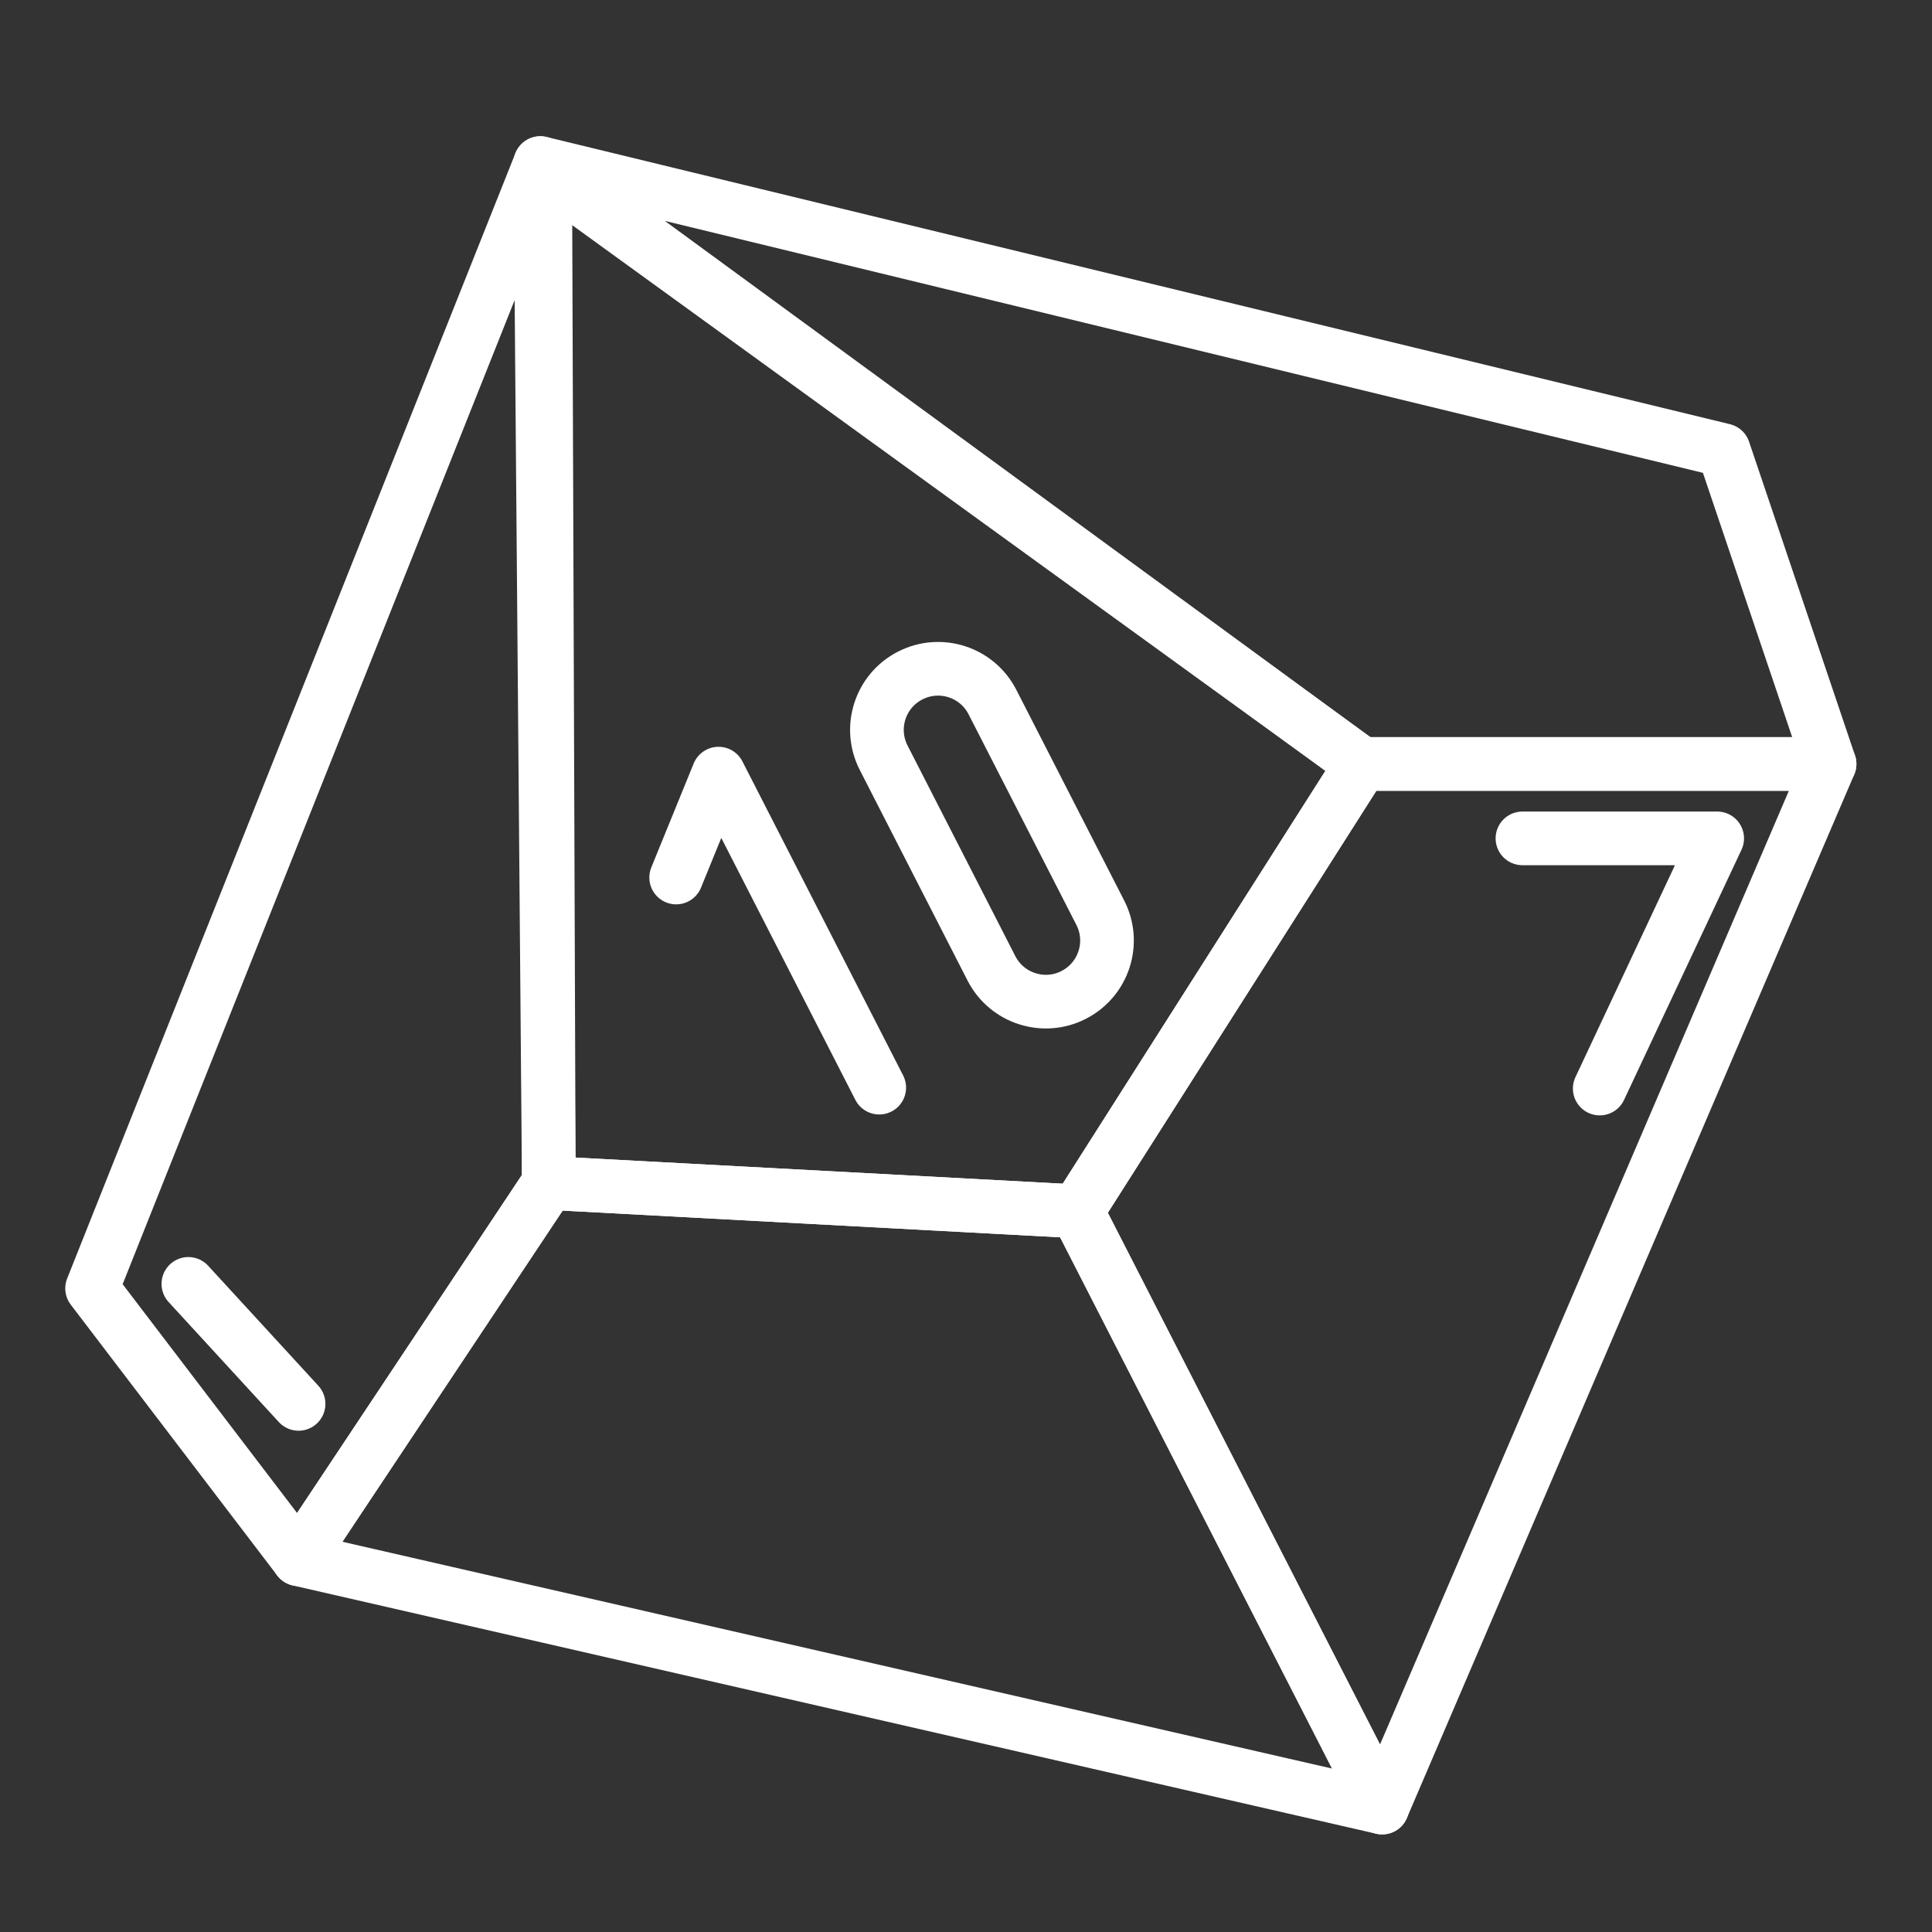 <svg width="54" height="54" viewBox="0 0 54 54" fill="none" xmlns="http://www.w3.org/2000/svg">
<rect x="0" y="0" width="54" height="54" fill="#333333" stroke="none"/>
<path d="M15.239 4.821L38.057 21.353L30.101 33.857L15.339 33.065L15.239 4.821Z" stroke="white" stroke-width="1.5" stroke-miterlimit="10" stroke-linecap="round" stroke-linejoin="round"/>
<path d="M15.103 4.558L48.176 12.585L51.137 21.353H38.057L15.103 4.558Z" stroke="white" stroke-width="1.5" stroke-miterlimit="10" stroke-linecap="round" stroke-linejoin="round"/>
<path d="M15.339 33.065L8.345 43.581L2.574 36.011L15.103 4.558L15.339 33.065Z" stroke="white" stroke-width="1.5" stroke-miterlimit="10" stroke-linecap="round" stroke-linejoin="round"/>
<path d="M51.137 21.353L38.632 50.522L30.101 33.857L38.057 21.353H51.137Z" stroke="white" stroke-width="1.5" stroke-miterlimit="10" stroke-linecap="round" stroke-linejoin="round"/>
<path d="M8.345 43.581L38.632 50.522L30.101 33.857L15.339 33.065L8.345 43.581Z" stroke="white" stroke-width="1.5" stroke-miterlimit="10" stroke-linecap="round" stroke-linejoin="round"/>
<path d="M5.265 35.885L8.345 39.239" stroke="white" stroke-width="1.5" stroke-miterlimit="10" stroke-linecap="round" stroke-linejoin="round"/>
<path d="M18.899 24.527L20.083 21.623L24.575 30.4" stroke="white" stroke-width="1.5" stroke-miterlimit="10" stroke-linecap="round" stroke-linejoin="round"/>
<path d="M24.699 21.18C24.268 20.34 24.601 19.31 25.441 18.881C26.281 18.451 27.309 18.782 27.74 19.624L30.753 25.51C31.183 26.349 30.851 27.378 30.01 27.808C29.171 28.238 28.142 27.906 27.711 27.066L24.699 21.18Z" stroke="white" stroke-width="1.5" stroke-miterlimit="10" stroke-linecap="round" stroke-linejoin="round"/>
<path d="M42.553 23.433H47.996L44.713 30.425" stroke="white" stroke-width="1.5" stroke-miterlimit="10" stroke-linecap="round" stroke-linejoin="round"/>
</svg>
